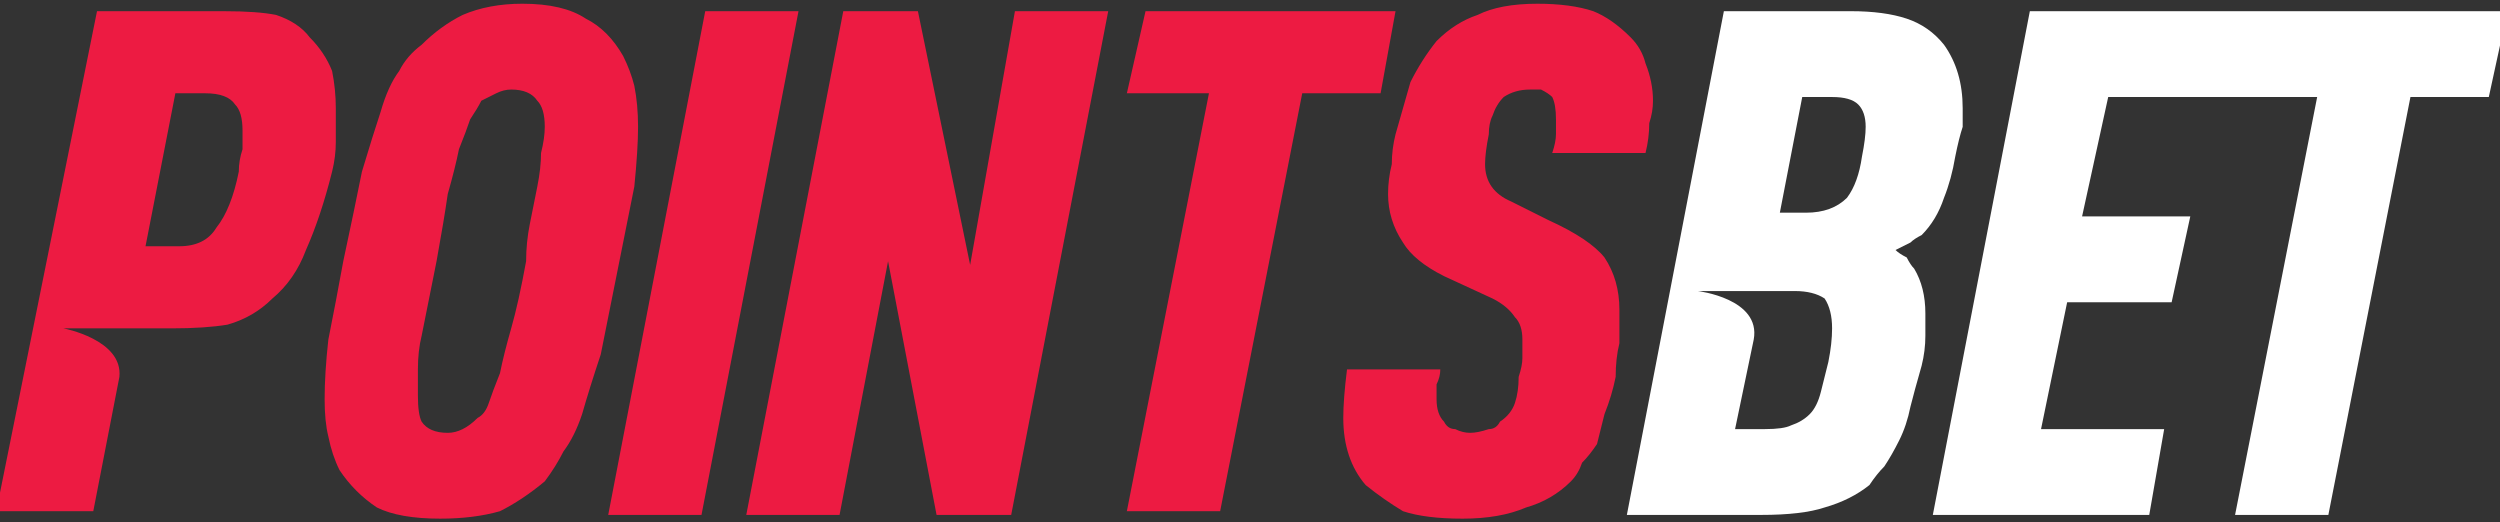 <svg version="1.2" xmlns="http://www.w3.org/2000/svg" viewBox="0 0 67 14" width="67" height="14">
	<rect x="0" y="0" width="67" height="14" fill="#333333" stroke="none"/>
	<title>pointsbet-logo-background-svg</title>
	<style>
		.s0 { fill: #ed1b42 } 
		.s1 { fill: #ffffff } 
		.s2 { fill: #645faa } 
		.s3 { fill: #c9234a } 
		.s4 { fill: #0089cf } 
		.s5 { fill: #f37021 } 
		.s6 { fill: #0db14b } 
		.s7 { fill: #fdb913 } 
		.s8 { opacity: .5;fill: #ffffff } 
	</style>
	<g id="Layer">
		<g id="Layer">
			<path id="Layer" fill-rule="evenodd" class="s0" d="m11.8 13.9q-1.1 0-1.7-0.3-0.6-0.4-1-1-0.2-0.4-0.3-0.9-0.1-0.4-0.1-1 0-0.7 0.1-1.6 0.2-1 0.4-2.1 0.3-1.4 0.5-2.4 0.3-1 0.5-1.6 0.2-0.7 0.5-1.1 0.2-0.4 0.6-0.7 0.5-0.5 1.1-0.8 0.7-0.3 1.6-0.3 1.1 0 1.7 0.4 0.6 0.3 1 1 0.2 0.4 0.3 0.8 0.1 0.5 0.1 1.1 0 0.6-0.1 1.6-0.2 1-0.4 2-0.3 1.5-0.5 2.5-0.3 0.9-0.5 1.6-0.2 0.6-0.5 1-0.2 0.4-0.5 0.8-0.6 0.5-1.2 0.8-0.7 0.2-1.6 0.2zm7.1-13.6h2.5l-2.6 13.5h-2.5c0 0 2.6-13.5 2.6-13.5zm3.7 0h2l1.4 6.8 1.2-6.8h2.5l-2.6 13.5h-2l-1.3-6.8-1.3 6.8h-2.5zm9.8 2.2h-2.2l0.5-2.2h6.7l-0.4 2.2h-2.1l-2.2 11.2h-2.5c0 0 2.2-11.2 2.2-11.2zm6.8 11.4q-1 0-1.6-0.2-0.5-0.3-1-0.7-0.6-0.7-0.6-1.8 0-0.5 0.1-1.3h2.5q0 0.2-0.1 0.4 0 0.2 0 0.4 0 0.4 0.2 0.6 0.1 0.2 0.3 0.2 0.2 0.1 0.4 0.1 0.2 0 0.5-0.1 0.2 0 0.3-0.2 0.3-0.2 0.4-0.5 0.1-0.3 0.1-0.7 0.1-0.3 0.1-0.5 0-0.3 0-0.5 0-0.4-0.2-0.6-0.2-0.3-0.6-0.5l-1.3-0.6q-0.8-0.4-1.1-0.9-0.4-0.6-0.4-1.3 0-0.4 0.1-0.8 0-0.4 0.1-0.8 0.2-0.7 0.4-1.4 0.3-0.6 0.7-1.1 0.5-0.5 1.1-0.7 0.6-0.3 1.6-0.3 0.9 0 1.5 0.2 0.5 0.2 1 0.7 0.3 0.3 0.4 0.7 0.2 0.5 0.2 1 0 0.3-0.1 0.6 0 0.4-0.1 0.8h-2.5q0.1-0.3 0.1-0.5 0-0.2 0-0.4 0-0.4-0.1-0.6-0.1-0.1-0.3-0.2-0.1 0-0.3 0-0.4 0-0.7 0.2-0.2 0.2-0.3 0.5-0.1 0.2-0.1 0.5-0.1 0.5-0.1 0.8 0 0.7 0.7 1l1 0.5q1.1 0.5 1.5 1 0.4 0.6 0.4 1.4 0 0.4 0 0.9-0.1 0.4-0.1 0.9-0.1 0.5-0.3 1-0.1 0.4-0.2 0.8-0.2 0.3-0.4 0.5-0.1 0.3-0.3 0.5-0.5 0.5-1.2 0.7-0.7 0.3-1.7 0.3zm-30.2-11q0 0.4 0 0.9 0 0.4-0.1 0.8-0.3 1.2-0.7 2.1-0.3 0.8-0.9 1.3-0.5 0.5-1.2 0.7-0.6 0.1-1.5 0.1h-2.9c0 0 1.6 0.3 1.5 1.3l-0.7 3.6h-2.6l2.7-13.4h3.4q0.9 0 1.4 0.1 0.6 0.2 0.9 0.6 0.4 0.4 0.6 0.9 0.1 0.5 0.1 1zm-2.5 0.6q0-0.5-0.2-0.7-0.2-0.3-0.8-0.3h-0.8l-0.8 4.1h0.9q0.7 0 1-0.5 0.4-0.5 0.6-1.5 0-0.3 0.1-0.6 0-0.3 0-0.5zm5.5 8.1q0.2 0 0.4-0.1 0.2-0.1 0.4-0.3 0.2-0.1 0.3-0.4 0.1-0.3 0.3-0.8 0.1-0.5 0.3-1.2 0.2-0.7 0.4-1.8 0-0.5 0.1-1 0.1-0.5 0.2-1 0.1-0.5 0.1-0.9 0.1-0.4 0.1-0.7 0-0.5-0.2-0.7-0.2-0.3-0.7-0.3-0.2 0-0.4 0.1-0.2 0.1-0.4 0.2-0.1 0.2-0.3 0.5-0.1 0.3-0.3 0.8-0.1 0.5-0.3 1.2-0.1 0.7-0.3 1.8-0.1 0.5-0.2 1-0.1 0.5-0.2 1-0.1 0.4-0.1 0.9 0 0.4 0 0.7 0 0.5 0.1 0.7 0.2 0.3 0.7 0.3z"/>
			<path id="Layer" fill-rule="evenodd" class="s1" d="m67.2 0.3l-0.5 2.3h-2.1l-2.2 11.2h-2.5l2.2-11.2h-5.6l-0.7 3.2h2.9l-0.5 2.3h-2.8l-0.7 3.4h3.3l-0.4 2.3h-5.8l2.6-13.5c0 0 12.8 0 12.8 0zm-14.6 2.6q0 0.2 0 0.5-0.1 0.3-0.2 0.8-0.1 0.6-0.3 1.1-0.2 0.6-0.6 1-0.2 0.1-0.3 0.2-0.2 0.1-0.4 0.2 0.1 0.1 0.3 0.2 0.1 0.2 0.2 0.3 0.3 0.5 0.3 1.2 0 0.3 0 0.6 0 0.4-0.1 0.8-0.2 0.7-0.3 1.1-0.1 0.5-0.3 0.9-0.2 0.4-0.4 0.7-0.2 0.2-0.4 0.5-0.5 0.4-1.2 0.6-0.6 0.2-1.7 0.2h-3.6l2.6-13.5h3.4q0.9 0 1.5 0.2 0.6 0.2 1 0.7 0.5 0.7 0.5 1.7zm-3.5 5.9q0-0.5-0.2-0.8-0.3-0.2-0.8-0.2h-2.6c0 0 1.7 0.2 1.5 1.3l-0.5 2.4h0.8q0.5 0 0.7-0.1 0.3-0.1 0.5-0.3 0.2-0.2 0.3-0.6 0.1-0.4 0.2-0.8 0.1-0.5 0.1-0.9zm0.9-5.4q0-0.4-0.2-0.6-0.2-0.2-0.7-0.2h-0.8l-0.6 3.1h0.7q0.7 0 1.1-0.4 0.3-0.4 0.4-1.1 0.1-0.5 0.1-0.8z"/>
		</g>
		<g id="Layer">
			<path id="Layer" class="s1" d="m94.8 1.4c0.4-0.6 0.9-1 1.5-1.3 1-0.4 2.3-0.3 3.2 0.5 0.8 0.6 1.2 1.6 1 2.7q0.3-0.1 0.6-0.3c1.2-0.3 2.5 0.1 3.3 1.1 0.6 0.8 0.8 1.8 0.4 2.7q-0.3 0.7-0.9 1.2h0.1c1.2 0.1 2.2 0.9 2.6 2 0.4 1 0.1 2.2-0.7 2.9-0.7 0.6-1.6 0.9-2.5 0.8h-17.2c-1.3 0.1-2.5-0.6-3-1.7-0.5-1.1-0.3-2.3 0.6-3.1 0.5-0.5 1.2-0.8 1.9-0.9-0.8-0.7-1.2-1.8-1-2.8 0.3-1 1-1.7 1.9-2.1 0.8-0.3 1.8-0.2 2.6 0.2v-0.1c-0.2-1.1 0.3-2.3 1.4-2.9 1-0.6 2.3-0.6 3.3 0.1 0.3 0.2 0.7 0.6 0.9 1z"/>
			<g id="Layer">
				<path id="Layer" class="s2" d="m99.8 1.8c0.4 0.7 0.2 1.6-0.2 2.3l-3 6.4-1.1-6.5c-0.1-0.6 0.6-0.9 1-1.2q0-0.1-0.2-0.1h-1v-0.1c0-0.8 0.5-1.5 1.2-1.9 0.9-0.5 1.9-0.4 2.7 0.2 0.2 0.3 0.5 0.5 0.6 0.9z"/>
				<path id="Layer" class="s3" d="m94.3 1.5q0.4 0.7 0.3 1.5l-1.2 7.5-0.3-0.6-3-6.5c-0.3-0.9 0-1.8 0.6-2.4 0.7-0.6 1.7-0.8 2.5-0.4 0.5 0.2 0.9 0.5 1.1 0.9z"/>
				<path id="Layer" class="s4" d="m104.2 4.7c0.3 0.7 0.3 1.6-0.2 2.3-0.2 0.5-0.7 0.7-1.1 1l-6.3 4.1 0.1-0.2 3.3-7.2c0.5-0.9 1.5-1.3 2.4-1.2 0.8 0.1 1.4 0.6 1.8 1.2z"/>
				<path id="Layer" class="s5" d="m89.9 4.7l3.5 7.4h-0.1l-7-4.6c-0.7-0.6-1-1.5-0.7-2.4 0.2-0.7 0.7-1.2 1.4-1.5 1.1-0.4 2.4 0.1 2.9 1.1z"/>
				<path id="Layer" class="s6" d="m106 10c0.4 0.7 0.2 1.6-0.3 2.2-0.4 0.6-1.2 0.9-1.9 0.9h-7.5l6.3-4.2c0.6-0.3 1.3-0.4 1.9-0.2 0.7 0.2 1.2 0.7 1.5 1.3z"/>
				<path id="Layer" class="s7" d="m85.4 8.7c0.7-0.2 1.4-0.1 2 0.2l6.2 4.2h-7.4c-0.8 0-1.5-0.3-2-0.9-0.5-0.6-0.6-1.5-0.3-2.2 0.3-0.6 0.9-1.1 1.5-1.3z"/>
			</g>
			<g id="Layer">
				<path id="Layer" fill-rule="evenodd" class="s7" d="m129.4 8c-0.3 0.9-0.8 2.3-3.3 4.1-1.9 1.3-3.9 1-4.2-0.4 0 0-0.2-0.7 0.2-0.8 0 0 0.1 0 0.1 0.2q0 0.4 0.3 0.6c0.3 0.2 0.7 0.2 1.1 0.1 0.9-0.3 1.9-1 3.6-3.4l0.1-0.1c0 0 0.9-1.5 0.6-1.8-0.1-0.1-0.3-0.1-0.7 0-0.6 0.2-3.2 1.4-6.2 4.2q-1.7 1.6-2.8 3.5l-0.5 1q-0.3 0.8-0.4 1.5c0 0.2 0 0.5 0.1 0.6 0 0 0.4 0.2 0.3 0.3-0.2 0.2-0.5-0.1-0.5-0.1q-0.1-0.1-0.2-0.3c-1.7-2.3 2.1-7.4 4.4-10-0.8 0.2-2 0.6-3.4 1q0.1 0.4 0.1 0.7c0 0.7-0.3 1.6-1.5 2.7q-1.3 1.1-2.8 2c-1 0.5-2 0.8-3.1 1-2 0.3-2.5-0.6-2.6-0.8 0.1 0.2-0.6-0.5 0.1-1.5 0.7-0.7 2.5-1.7 3.7-2.3q2.1-1 4.4-1.8-1.2-0.3-2.4-0.3c-1.9-0.2-3.2-0.2-5-0.3q-1-0.1-1.9-0.4c-1.4-0.5-1.4-2.2-1.4-2.2 0 0-0.2-0.9 1.6-2.2 2.9-2.1 6.5-3.3 10.2-3.3 0 0 3.1-0.1 3.6 1.8q0.1 0.6 0.1 1.2c0 0.4-0.5 1-2.3 1.6q-1.3 0.6-2.7 0.6c0 0-0.7-0.1-0.4-0.4q1.7-0.7 3.2-1.6 0.6-0.3 1-0.7 0.1-0.1 0.1-0.3c0-0.1-0.5-0.3-2.2-0.3-1.5 0-6.1 0.5-9.5 2.8-0.9 0.7-1.5 1.2-1.4 1.6 0.1 0.3 0.5 0.4 2.4 0.6 1.8 0.1 6.5 0.2 8 1.1q0.2 0.1 0.3 0.2c1.3-0.4 2.5-0.8 3.5-1.2q0.9-0.4 1.7-1h0.1q0.2-0.2 0.3-0.4-0.1-0.1 0-0.3c0.1 0 0.2 0.1 0.3 0.1 0 0 0.5 0.5 1 0.9 0.4 0.4-0.2 0.7-0.2 0.7q-1.2 1.3-2.2 2.3c1.4-1.2 3.2-2.4 4.9-2.9 0 0 0.9-0.4 1.4 0 0.7 0.5 1.3 1.2 1 2.1zm-12.4 0.6q-2.5 0.8-4.9 2c-1.3 0.6-2.7 1.5-3.2 2-0.4 0.4-0.3 0.5-0.3 0.6 0.1 0.2 1.2 0 2.5-0.4q1.2-0.4 2.4-1.1c0.7-0.4 2.8-1.6 3.4-2.7 0.1-0.1 0.1-0.3 0.1-0.4zm40 0.4q-0.2 0.5-0.2 0.9c-0.8 0.7-1.9 1.7-2.9 2.5-1.4 1-2.6 1-3.2 0.9q-0.4-0.1-0.7-0.2c-1.1-0.6-1.2-1.4-0.9-1.6 0.2-0.2 0.6-0.1 0.7 0.1q0.3 0.3 0.3 0.6c0.5 0.7 1.7-1.9 2.1-3.8q0.1-0.4 0.2-0.7c-1.6 1.6-4 3.9-5.6 4.9-0.9 0.6-1.6 0.7-2.2 0.4-0.9-0.6-1.2-1.6-0.7-2.8q0.1-0.3 0.3-0.7-0.4 0.5-0.9 0.9c-1.9 2-3.1 3-4.2 2.6q-0.5-0.2-0.8-0.6c-0.8-1.1 0.5-2.7 1-3.5q0.4-0.6 1-1.2l-0.8-0.4q-0.2-0.1-0.3-0.1c-0.4 0.4-1.8 1.7-3.1 2.1-0.5 1-1.2 1.9-2 2.6-0.6 0.5-2.1 1.7-3.4 1.1q-0.7-0.4-1.2-1.1c-0.2-0.3-0.3-0.8-0.3-1.2q0-1 0.6-1.9c0.7-1.2 1.7-2.3 3-2.9 0.7-0.4 1.4-0.5 2.1-0.3q0.3 0.1 0.5 0.3c0.5 0.3 1 0.9 0.9 1.3 0 0.2-0.2 0.4-0.4 0.4-0.2 0-0.1-0.2-0.1-0.2 0-0.2 0-0.4-0.2-0.5-0.5-0.3-2.6 0.4-4 2.6-0.7 1-1 2-0.9 2.5 0.4 0.9 1.5 0.2 1.8 0q1.1-0.7 1.9-1.9 0.4-0.5 0.7-1.2c-0.3-0.2-0.6-0.6-0.3-0.9 0.3-0.4 0.9-0.1 0.9-0.1q0.4 0.3 0.5 0.7c1-0.3 2.1-1.3 2.4-1.6-0.2-0.4-0.3-0.8-0.1-1.2 0.6-1 1.3-0.6 1.3-0.6 0.5 0.4 0.1 1.2-0.2 1.5 0.6 0.5 2.2 0.9 2.2 0.9 0 0 0.3 0 0.3 0.5 0.1 0.3-0.5 0.9-0.5 0.9-1.2 1.4-1.9 2.3-2 2.9-0.1 0.1-0.1 0.3 0 0.4 0.7 0.5 4-2.8 5.9-4.8 0.4-0.5 0.8-1 1.1-1.4-1.6 0.2-2.8 0.4-3.4 0.5-1.1 0.2-1.1-0.9-1.1-0.9-0.1-0.4 0.2-0.2 0.2-0.2 0.1 0.1 0.2 0.2 0.4 0.1 0.5 0 2.8-0.2 4.7-0.4q1.5-1.9 3.1-3.5c0.4-0.3 0.6-0.1 0.6-0.1q0.4 0.2 0.9 0.5c0.1 0.1 0.1 0.2 0.1 0.3q0 0.2-0.1 0.3l-2 2.1c2-0.3 4.2-0.6 5.3-0.7 2.2-0.2 3.4 0 3.6 0.8 0 0.3-0.2 0.7-0.9 1.2-0.4 0.3-0.5 0-0.5 0 2.1-1.6-5.8-0.7-5.8-0.7q-1.3 0.3-2.7 0.4l-1 1.2c-2 2.4-2.8 4-2.9 4.7-0.4 1.5 1.4 0.3 1.3 0.4 2.1-1.2 5.5-4.7 6.5-5.8q0.1-0.3 0.4-0.5 0.2-0.1 0.4-0.1 0.3 0.2 0.5 0.4l0.4 0.3c0.1 0.1 0.1 0.2 0.1 0.4-0.1 0.1-0.4 0.1-0.6 0.5q-0.2 0.5-0.3 1c-0.3 1-0.5 2.2-0.6 2.7q-0.1 0.7-0.6 1.4c1.4-0.8 3.5-2.6 4.3-3.3z"/>
			</g>
		</g>
		<path id="Layer" fill-rule="evenodd" class="s8" d="m75-4h1v22h-1z"/>
	</g>
</svg>